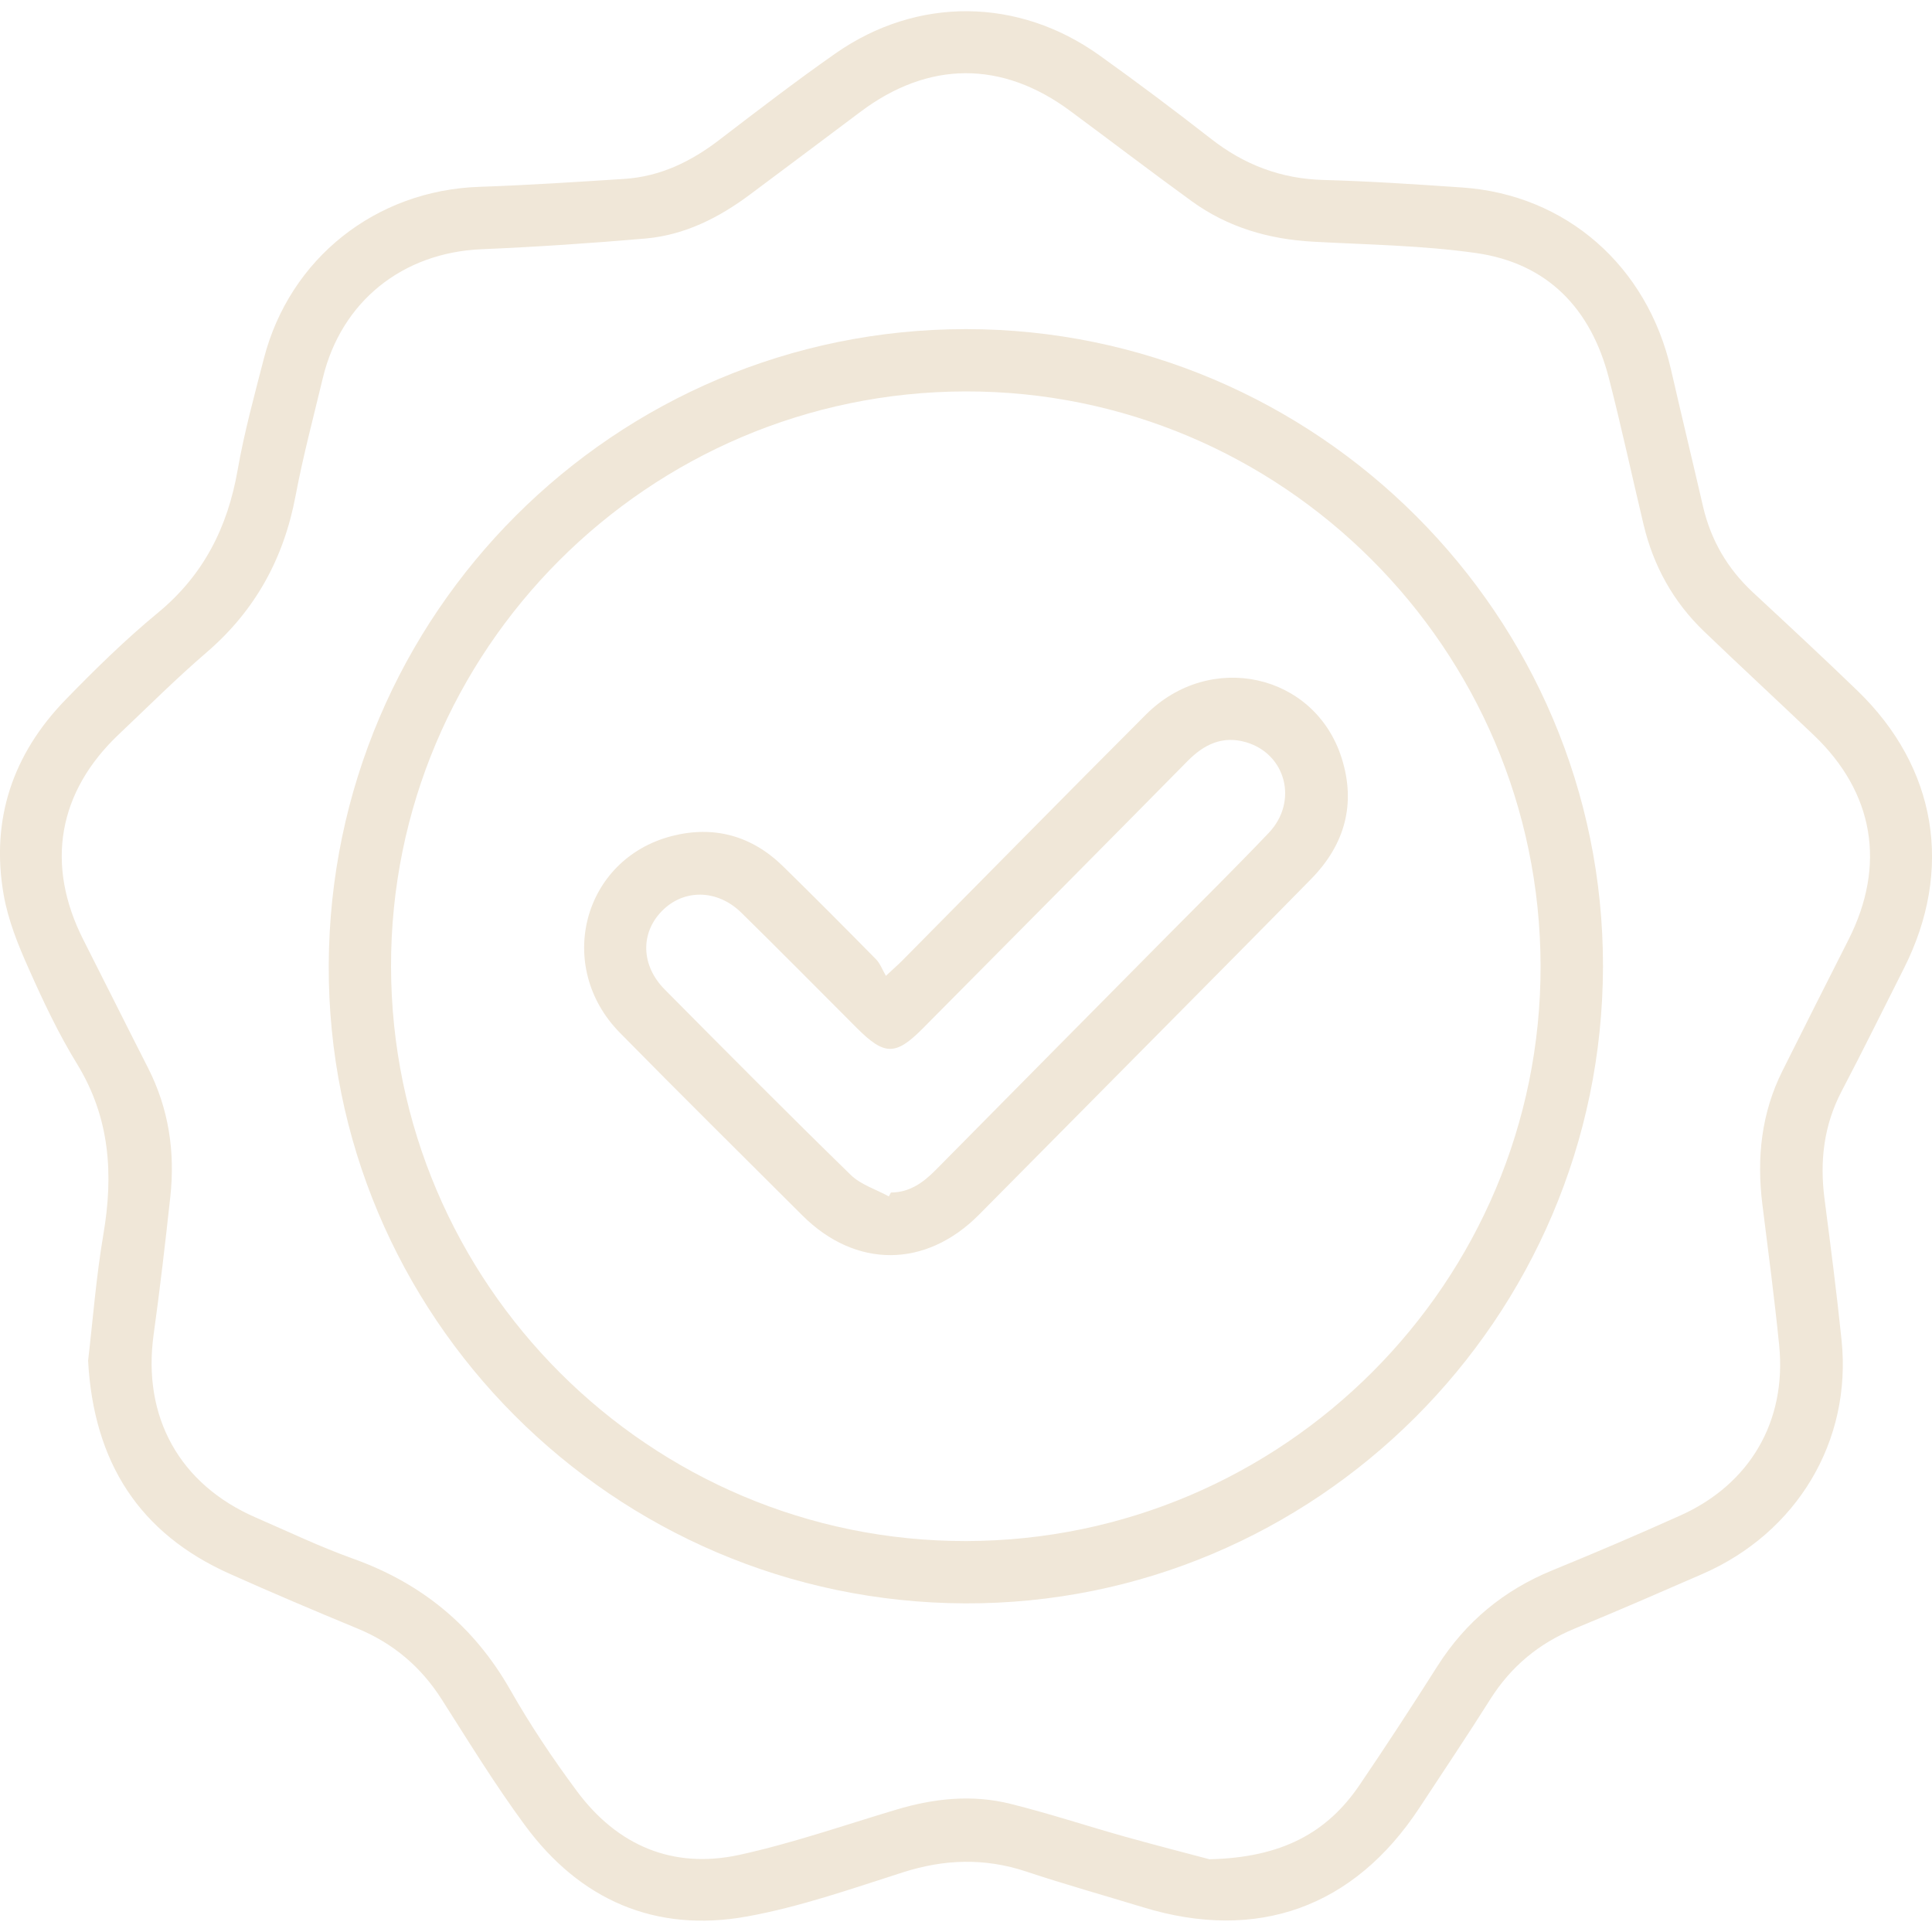 <?xml version="1.0" encoding="utf-8"?>
<!-- Generator: Adobe Illustrator 27.3.1, SVG Export Plug-In . SVG Version: 6.00 Build 0)  -->
<svg version="1.1" id="Слой_1" xmlns="http://www.w3.org/2000/svg" xmlns:xlink="http://www.w3.org/1999/xlink" x="0px" y="0px"
	 viewBox="0 0 20 20" style="enable-background:new 0 0 20 20;" xml:space="preserve">
<style type="text/css">
	.st0{fill:#F0E7D8;}
</style>
<g>
	<path class="st0" d="M0.912,14.086c0.049-0.418,0.083-0.866,0.158-1.307c0.106-0.622,0.069-1.207-0.271-1.763
		c-0.193-0.314-0.352-0.651-0.502-0.989C0.187,9.782,0.084,9.525,0.038,9.263c-0.136-0.777,0.093-1.456,0.64-2.019
		c0.305-0.314,0.619-0.622,0.956-0.9c0.473-0.39,0.722-0.884,0.826-1.478c0.068-0.389,0.173-0.772,0.272-1.156
		C3,2.673,3.891,1.97,4.963,1.934c0.5-0.017,1-0.05,1.499-0.082c0.371-0.024,0.69-0.178,0.983-0.403
		C7.842,1.145,8.239,0.84,8.649,0.553c0.845-0.591,1.894-0.581,2.734,0.021c0.39,0.279,0.774,0.567,1.152,0.862
		c0.345,0.27,0.725,0.415,1.166,0.427c0.479,0.013,0.958,0.045,1.437,0.078c1.073,0.074,1.914,0.811,2.16,1.884
		c0.108,0.472,0.222,0.943,0.331,1.415c0.081,0.351,0.253,0.646,0.517,0.892c0.363,0.337,0.726,0.674,1.082,1.018
		c0.822,0.794,0.997,1.854,0.481,2.875c-0.214,0.423-0.423,0.849-0.643,1.268c-0.187,0.356-0.23,0.729-0.178,1.123
		c0.063,0.486,0.126,0.972,0.176,1.459c0.107,1.043-0.461,1.992-1.441,2.419c-0.439,0.191-0.879,0.383-1.322,0.565
		c-0.369,0.152-0.658,0.391-0.872,0.729c-0.239,0.379-0.489,0.751-0.735,1.126c-0.678,1.032-1.679,1.392-2.861,1.03
		c-0.403-0.123-0.81-0.237-1.21-0.37c-0.428-0.142-0.844-0.129-1.272,0.007c-0.535,0.171-1.071,0.36-1.622,0.459
		c-0.947,0.17-1.726-0.172-2.295-0.945c-0.309-0.419-0.582-0.865-0.862-1.304c-0.215-0.337-0.501-0.579-0.87-0.732
		c-0.443-0.183-0.884-0.37-1.322-0.566C1.441,15.874,0.969,15.136,0.912,14.086z M12.52,19.247c0.748-0.017,1.219-0.274,1.555-0.77
		c0.275-0.405,0.543-0.816,0.805-1.229c0.292-0.46,0.688-0.787,1.192-0.993c0.444-0.181,0.884-0.37,1.321-0.566
		c0.722-0.323,1.103-0.976,1.025-1.762c-0.049-0.487-0.113-0.973-0.174-1.459c-0.06-0.482-0.011-0.946,0.209-1.385
		c0.226-0.452,0.453-0.903,0.682-1.354c0.392-0.773,0.266-1.524-0.361-2.121c-0.377-0.359-0.76-0.713-1.136-1.074
		c-0.316-0.304-0.521-0.674-0.623-1.1c-0.121-0.506-0.23-1.016-0.36-1.52c-0.185-0.718-0.634-1.19-1.378-1.295
		c-0.556-0.079-1.121-0.086-1.683-0.117c-0.459-0.025-0.883-0.148-1.257-0.419C11.914,1.776,11.5,1.46,11.081,1.15
		C10.372,0.623,9.61,0.628,8.904,1.16C8.525,1.445,8.145,1.729,7.765,2.013C7.442,2.254,7.089,2.433,6.684,2.469
		c-0.566,0.049-1.133,0.087-1.7,0.111C4.167,2.615,3.533,3.12,3.342,3.913C3.245,4.318,3.137,4.722,3.06,5.131
		c-0.122,0.65-0.418,1.19-0.922,1.623c-0.312,0.268-0.604,0.56-0.903,0.843c-0.637,0.6-0.767,1.354-0.372,2.132
		c0.224,0.441,0.444,0.884,0.669,1.325c0.215,0.422,0.282,0.87,0.231,1.336c-0.052,0.477-0.107,0.953-0.173,1.428
		c-0.117,0.85,0.268,1.548,1.057,1.891c0.334,0.145,0.664,0.303,1.007,0.426c0.713,0.255,1.253,0.699,1.629,1.36
		c0.206,0.362,0.439,0.71,0.687,1.044c0.419,0.566,0.994,0.813,1.686,0.662c0.548-0.12,1.081-0.306,1.62-0.467
		c0.392-0.118,0.79-0.16,1.187-0.06c0.399,0.099,0.79,0.229,1.186,0.34C11.982,19.107,12.319,19.193,12.52,19.247z"/>
	<path class="st0" d="M16.594,10.006c-0.006,3.641-2.975,6.605-6.603,6.592c-3.644-0.012-6.602-2.979-6.588-6.607
		c0.015-3.64,2.963-6.583,6.595-6.584C13.634,3.406,16.6,6.374,16.594,10.006z M4.048,10.007c0.006,3.283,2.68,5.952,5.955,5.946
		c3.283-0.007,5.952-2.681,5.945-5.956c-0.007-3.284-2.679-5.952-5.955-5.945C6.71,4.059,4.042,6.731,4.048,10.007z"/>
	<path class="st0" d="M9.171,10.102c0.09-0.085,0.133-0.121,0.172-0.161c0.84-0.848,1.676-1.7,2.52-2.544
		c0.665-0.665,1.746-0.426,2.025,0.448c0.151,0.474,0.035,0.896-0.312,1.251c-0.511,0.521-1.025,1.039-1.538,1.557
		c-0.634,0.641-1.269,1.282-1.904,1.922c-0.551,0.555-1.276,0.557-1.827,0.008c-0.631-0.63-1.265-1.256-1.89-1.892
		c-0.676-0.687-0.384-1.798,0.537-2.036C7.388,8.543,7.782,8.65,8.106,8.968C8.43,9.285,8.75,9.607,9.068,9.93
		C9.111,9.973,9.133,10.037,9.171,10.102z M9.201,12.385c0.007-0.013,0.015-0.027,0.022-0.04c0.192-0.001,0.332-0.101,0.461-0.231
		c0.805-0.816,1.613-1.63,2.419-2.445c0.345-0.348,0.693-0.692,1.031-1.047c0.307-0.323,0.18-0.818-0.237-0.939
		c-0.242-0.07-0.434,0.023-0.604,0.196c-0.911,0.924-1.825,1.844-2.739,2.766c-0.283,0.285-0.397,0.284-0.685-0.004
		c-0.398-0.398-0.793-0.799-1.195-1.193c-0.25-0.245-0.598-0.247-0.823-0.016c-0.223,0.228-0.216,0.563,0.03,0.811
		c0.638,0.644,1.277,1.287,1.926,1.92C8.911,12.264,9.068,12.312,9.201,12.385z"/>
</g>
</svg>
